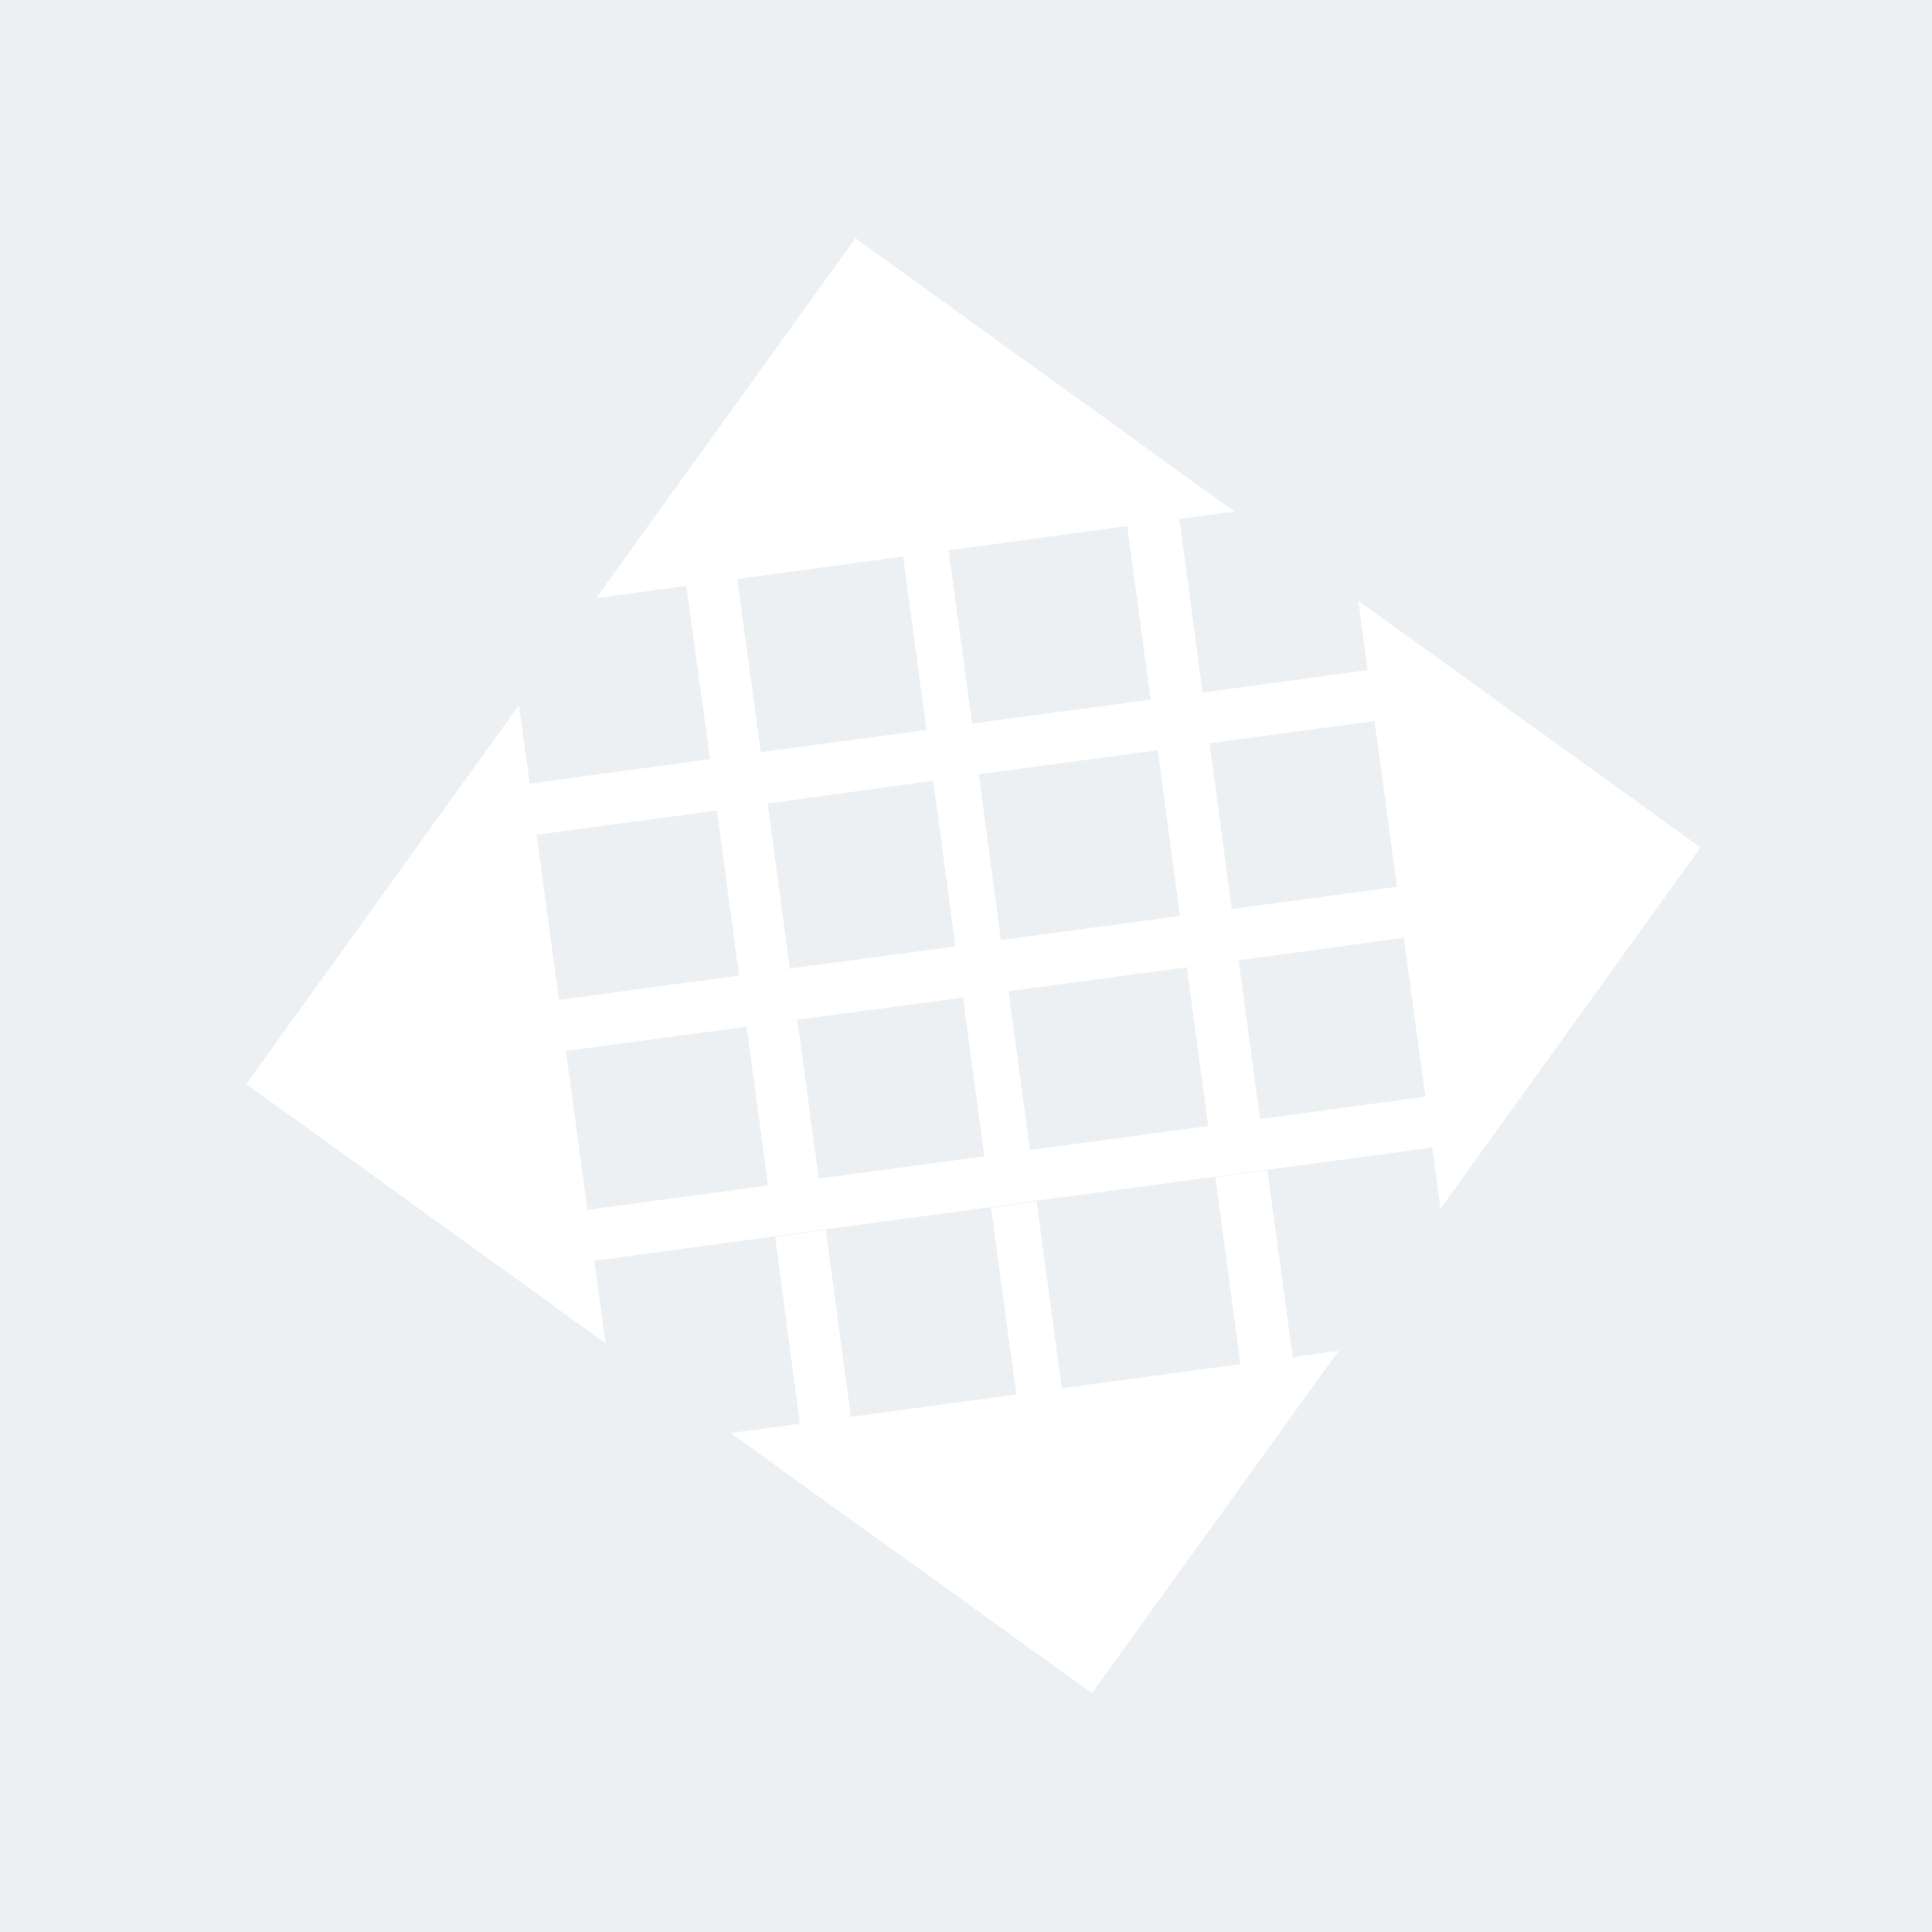 <svg xmlns="http://www.w3.org/2000/svg" width="60" height="60" viewBox="0 0 30 30">
  <g id="brand-logo" transform="translate(-1731.5 -717.039)">
    <rect id="Logo" width="60" height="60" transform="translate(1731.5 717.039)" fill="#EDF0F2"/>
    <g id="Group_6622" data-name="Group 6622" transform="translate(1735.325 720.744)">
      <g id="BrightTALK-Diamond-Cube" transform="translate(0 0)">
        <path id="Path_1" data-name="Path 1" d="M480.947,340.9l1.277,9.44,4.037-5.608Zm-7.808-5.628-4.026,5.588,9.91-1.346Zm3.673,22.59,3.83-5.314-9.44,1.277Zm-13.131-9.458,5.578,4.026-1.344-9.909Z" transform="translate(-463.681 -335.277)" fill="#fff"/>
        <path id="Path_11" data-name="Path 11" d="M498.66,372.044l2.573-.344.344,2.573-2.573.344Z" transform="translate(-490.567 -363.273)" fill="none"/>
        <path id="Path_12" data-name="Path 12" d="M512.839,370.035l2.78-.373.344,2.573-2.78.373Z" transform="translate(-501.466 -361.707)" fill="none"/>
        <path id="Path_13" data-name="Path 13" d="M500.656,386.562l2.573-.344.334,2.476-2.573.344Z" transform="translate(-492.101 -374.432)" fill="none"/>
        <path id="Path_14" data-name="Path 14" d="M514.579,384.757l2.77-.364.324,2.476-2.77.363Z" transform="translate(-502.803 -373.029)" fill="none"/>
        <path id="Path_2" data-name="Path 2" d="M523.512,353.658l-.825.02.393,2.9.805-.108Z" transform="translate(-509.035 -349.405)" fill="#fff"/>
        <path id="Path_3" data-name="Path 3" d="M528.716,397.915l.463,3.447.825-.02-.481-3.536Z" transform="translate(-513.669 -383.34)" fill="#fff"/>
        <path id="Path_15" data-name="Path 15" d="M526.8,383.821l.805-.108.334,2.476-.805.108Z" transform="translate(-512.196 -372.507)" fill="#fff"/>
        <path id="Path_16" data-name="Path 16" d="M524.853,369.261l.805-.108.344,2.573-.805.108Z" transform="translate(-510.7 -361.315)" fill="#fff"/>
        <path id="Path_17" data-name="Path 17" d="M511.778,385.891l.707-.1.334,2.476-.707.1Z" transform="translate(-500.65 -374.106)" fill="#fff"/>
        <path id="Path_18" data-name="Path 18" d="M509.782,371.331l.707-.1.344,2.573-.707.1Z" transform="translate(-499.116 -362.914)" fill="#fff"/>
        <path id="Path_4" data-name="Path 4" d="M508.314,354.847l-.7.137.4,2.966.707-.1Z" transform="translate(-497.452 -350.319)" fill="#fff"/>
        <path id="Path_5" data-name="Path 5" d="M514.138,403.58l.7-.137-.481-3.555-.707.1Z" transform="translate(-502.087 -384.939)" fill="#fff"/>
        <path id="Path_19" data-name="Path 19" d="M495.264,373.251l.787-.108.344,2.573-.787.108Z" transform="translate(-487.957 -364.382)" fill="#fff"/>
        <path id="Path_6" data-name="Path 6" d="M499.592,405.09l.787-.137-.422-3.152-.787.108Z" transform="translate(-490.959 -386.409)" fill="#fff"/>
        <path id="Path_7" data-name="Path 7" d="M493.589,355.017l-.787.137.463,3.378.787-.108Z" transform="translate(-486.064 -350.45)" fill="#fff"/>
        <path id="Path_20" data-name="Path 20" d="M497.26,387.812l.787-.108.334,2.476-.787.108Z" transform="translate(-489.491 -375.574)" fill="#fff"/>
        <path id="Path_8" data-name="Path 8" d="M487.49,365.719l.707-.1,2.78-.373.805-.108,3.113-.421-.137-.787-3.084.422-.805.108-2.78.373-.707.1-2.574.344-.787.108-3.241.442.137.787,3.212-.432.787-.108Z" transform="translate(-476.824 -357.302)" fill="#fff"/>
        <path id="Path_9" data-name="Path 9" d="M488.709,380.374l.707-.1,2.78-.373.805-.108,2.878-.393-.137-.787-2.848.384-.805.108-2.781.373-.707.1-2.573.344-.787.108-3.476.471.137.787,3.447-.463.787-.108Z" transform="translate(-477.581 -368.588)" fill="#fff"/>
        <path id="Path_10" data-name="Path 10" d="M497.914,393.457l-.137-.787-2.888.393-.805.108-2.78.373-.707.1-2.573.344-.787.108-3.437.463.137.787,3.408-.463.787-.108,2.573-.344.707-.1,2.78-.373.805-.108Z" transform="translate(-479.146 -379.391)" fill="#fff"/>
      </g>
    </g>
  </g>
</svg>
